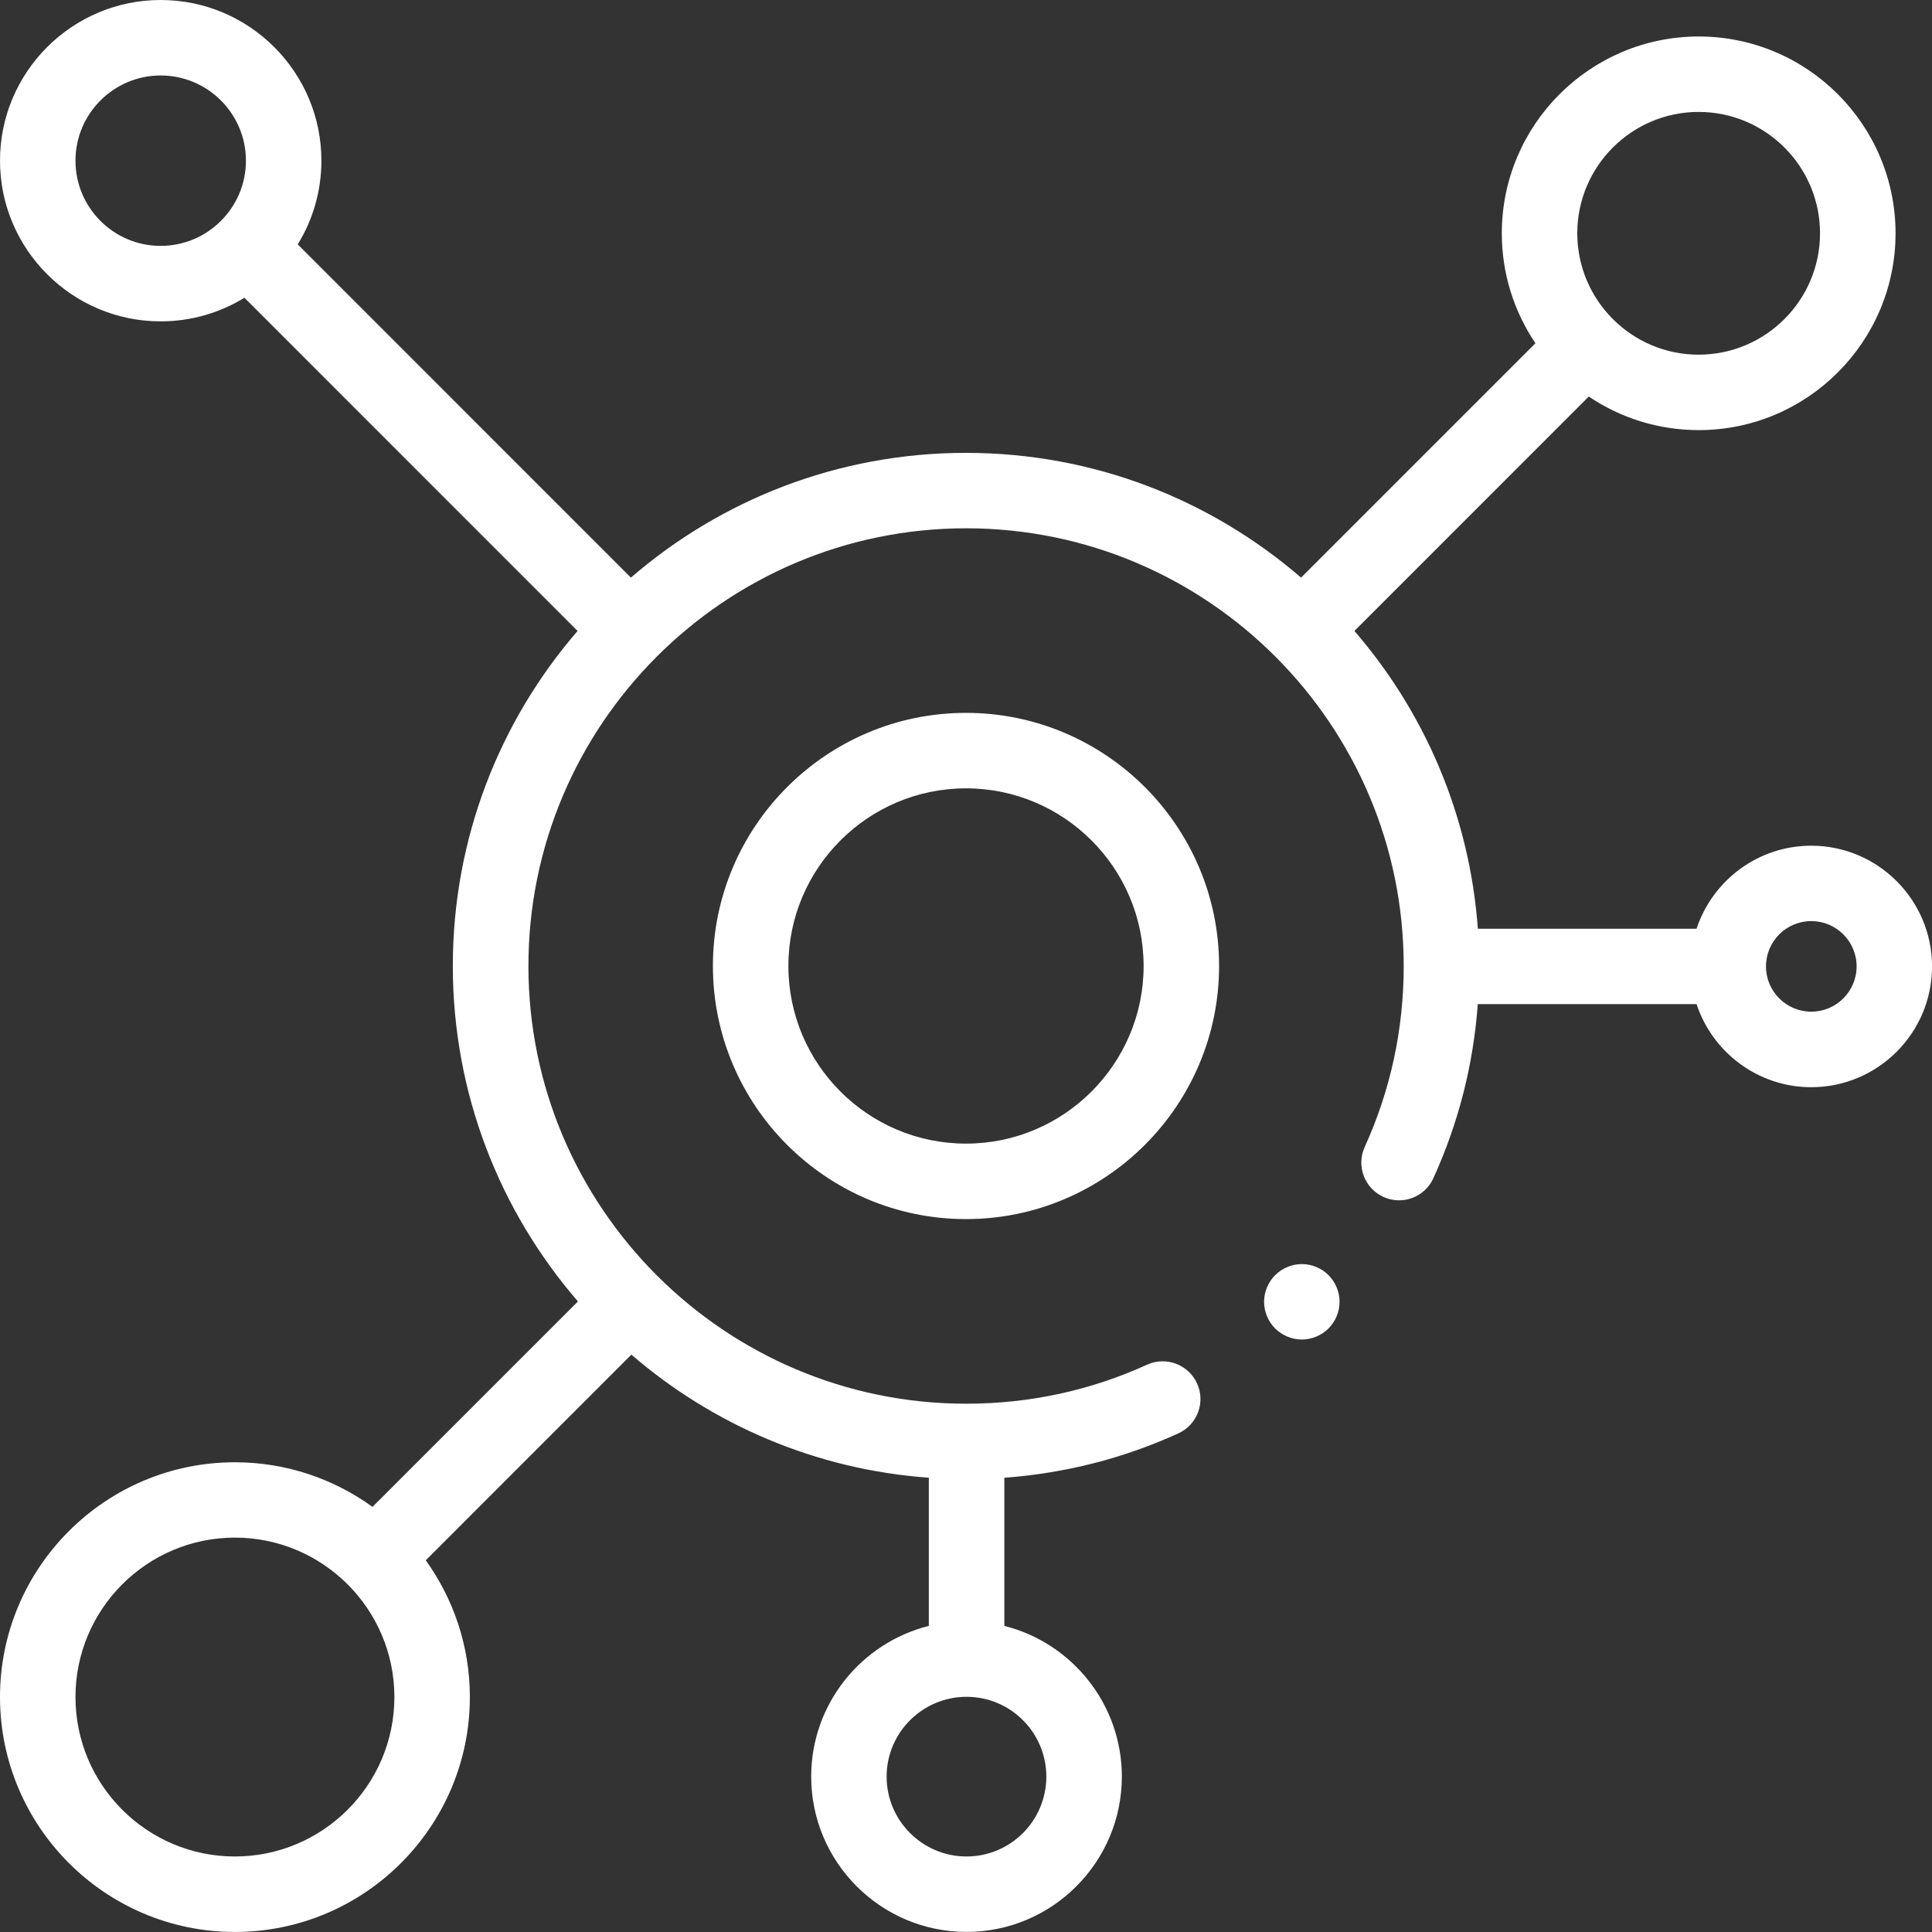 <?xml version="1.0" encoding="utf-8"?>
<!-- Generator: Adobe Illustrator 16.0.0, SVG Export Plug-In . SVG Version: 6.00 Build 0)  -->
<!DOCTYPE svg PUBLIC "-//W3C//DTD SVG 1.1//EN" "http://www.w3.org/Graphics/SVG/1.1/DTD/svg11.dtd">
<svg version="1.1" id="Layer_1" xmlns="http://www.w3.org/2000/svg" xmlns:xlink="http://www.w3.org/1999/xlink" x="0px" y="0px"
	 width="45px" height="45px" viewBox="0 0 45 45" enable-background="new 0 0 45 45" xml:space="preserve">
<rect x="0" y="0" width="45" height="45" fill="#333333" stroke="none"/>
<path fill="#FFFFFF" d="M26.637,22.499c0,2.281-1.854,4.138-4.137,4.138s-4.137-1.855-4.137-4.138c0-2.28,1.855-4.137,4.137-4.137
	S26.637,20.219,26.637,22.499 M42.188,23.564c-0.582,0-1.055-0.473-1.055-1.055s0.473-1.055,1.055-1.055s1.056,0.473,1.056,1.055
	S42.77,23.564,42.188,23.564z M39.564,2.607c1.561,0,2.828,1.269,2.828,2.827s-1.269,2.827-2.828,2.827s-2.826-1.269-2.826-2.827
	C36.738,3.875,38.006,2.607,39.564,2.607z M1.758,3.742c0-1.094,0.891-1.984,1.984-1.984c1.096,0,1.986,0.891,1.986,1.984
	c0,1.095-0.891,1.985-1.986,1.985C2.648,5.728,1.758,4.837,1.758,3.742z M24.371,41.381c0,1.026-0.834,1.86-1.859,1.86
	c-1.025,0-1.861-0.834-1.861-1.86c0-1.025,0.836-1.859,1.861-1.859C23.537,39.521,24.371,40.355,24.371,41.381z M5.471,43.241
	c-2.047,0-3.713-1.665-3.713-3.714c0-2.047,1.666-3.713,3.713-3.713c2.049,0,3.715,1.666,3.715,3.713
	C9.186,41.576,7.52,43.241,5.471,43.241z M42.188,19.698c-1.244,0-2.301,0.813-2.672,1.934h-5.094
	c-0.191-2.641-1.242-5.046-2.875-6.936l5.459-5.46c0.732,0.494,1.613,0.782,2.561,0.782c2.527,0,4.584-2.056,4.584-4.584
	S42.094,0.85,39.566,0.85c-2.529,0-4.586,2.057-4.586,4.585c0,0.946,0.289,1.827,0.783,2.56l-5.459,5.459
	c-2.097-1.811-4.824-2.906-7.806-2.906c-2.981,0-5.709,1.096-7.803,2.906l-7.76-7.762c0.35-0.568,0.551-1.236,0.551-1.95
	C7.486,1.679,5.807,0,3.742,0C1.68,0,0,1.679,0,3.742c0,2.064,1.68,3.743,3.742,3.743c0.715,0,1.383-0.201,1.951-0.55l7.76,7.761
	c-1.811,2.095-2.906,4.823-2.906,7.804c0,2.982,1.1,5.715,2.914,7.813l-4.785,4.785c-0.902-0.652-2.008-1.039-3.205-1.039
	C2.455,34.059,0,36.512,0,39.527c0,3.017,2.455,5.472,5.471,5.472c3.018,0,5.473-2.454,5.473-5.472c0-1.188-0.383-2.286-1.027-3.185
	l4.789-4.79c1.889,1.629,4.291,2.678,6.928,2.867v3.451c-1.572,0.395-2.74,1.816-2.74,3.51c0,1.995,1.623,3.618,3.619,3.618
	c1.994,0,3.617-1.623,3.617-3.618c0-1.691-1.168-3.115-2.737-3.51V34.42c1.405-0.104,2.766-0.447,4.053-1.034
	c0.441-0.2,0.637-0.722,0.436-1.163s-0.723-0.638-1.164-0.437c-1.326,0.604-2.744,0.909-4.215,0.909
	c-5.621,0-10.195-4.574-10.195-10.195c0-5.622,4.574-10.195,10.195-10.195S32.695,16.878,32.695,22.5
	c0,1.47-0.305,2.889-0.908,4.215c-0.201,0.441-0.006,0.963,0.436,1.164c0.442,0.201,0.963,0.006,1.164-0.438
	c0.584-1.285,0.932-2.646,1.033-4.053h5.096c0.371,1.121,1.428,1.935,2.672,1.935c1.551,0,2.813-1.263,2.813-2.813
	S43.738,19.698,42.188,19.698z M30.322,29.443c-0.23,0-0.457,0.094-0.621,0.257c-0.164,0.164-0.258,0.391-0.258,0.62
	c0,0.231,0.094,0.459,0.258,0.623c0.164,0.162,0.389,0.257,0.621,0.257c0.229,0,0.459-0.095,0.621-0.257
	c0.164-0.164,0.258-0.392,0.258-0.623c0-0.229-0.094-0.456-0.258-0.62C30.781,29.537,30.553,29.443,30.322,29.443z M16.605,22.499
	c0,3.251,2.645,5.896,5.895,5.896s5.895-2.645,5.895-5.896c0-3.25-2.645-5.895-5.895-5.895S16.605,19.249,16.605,22.499z"/>
</svg>
